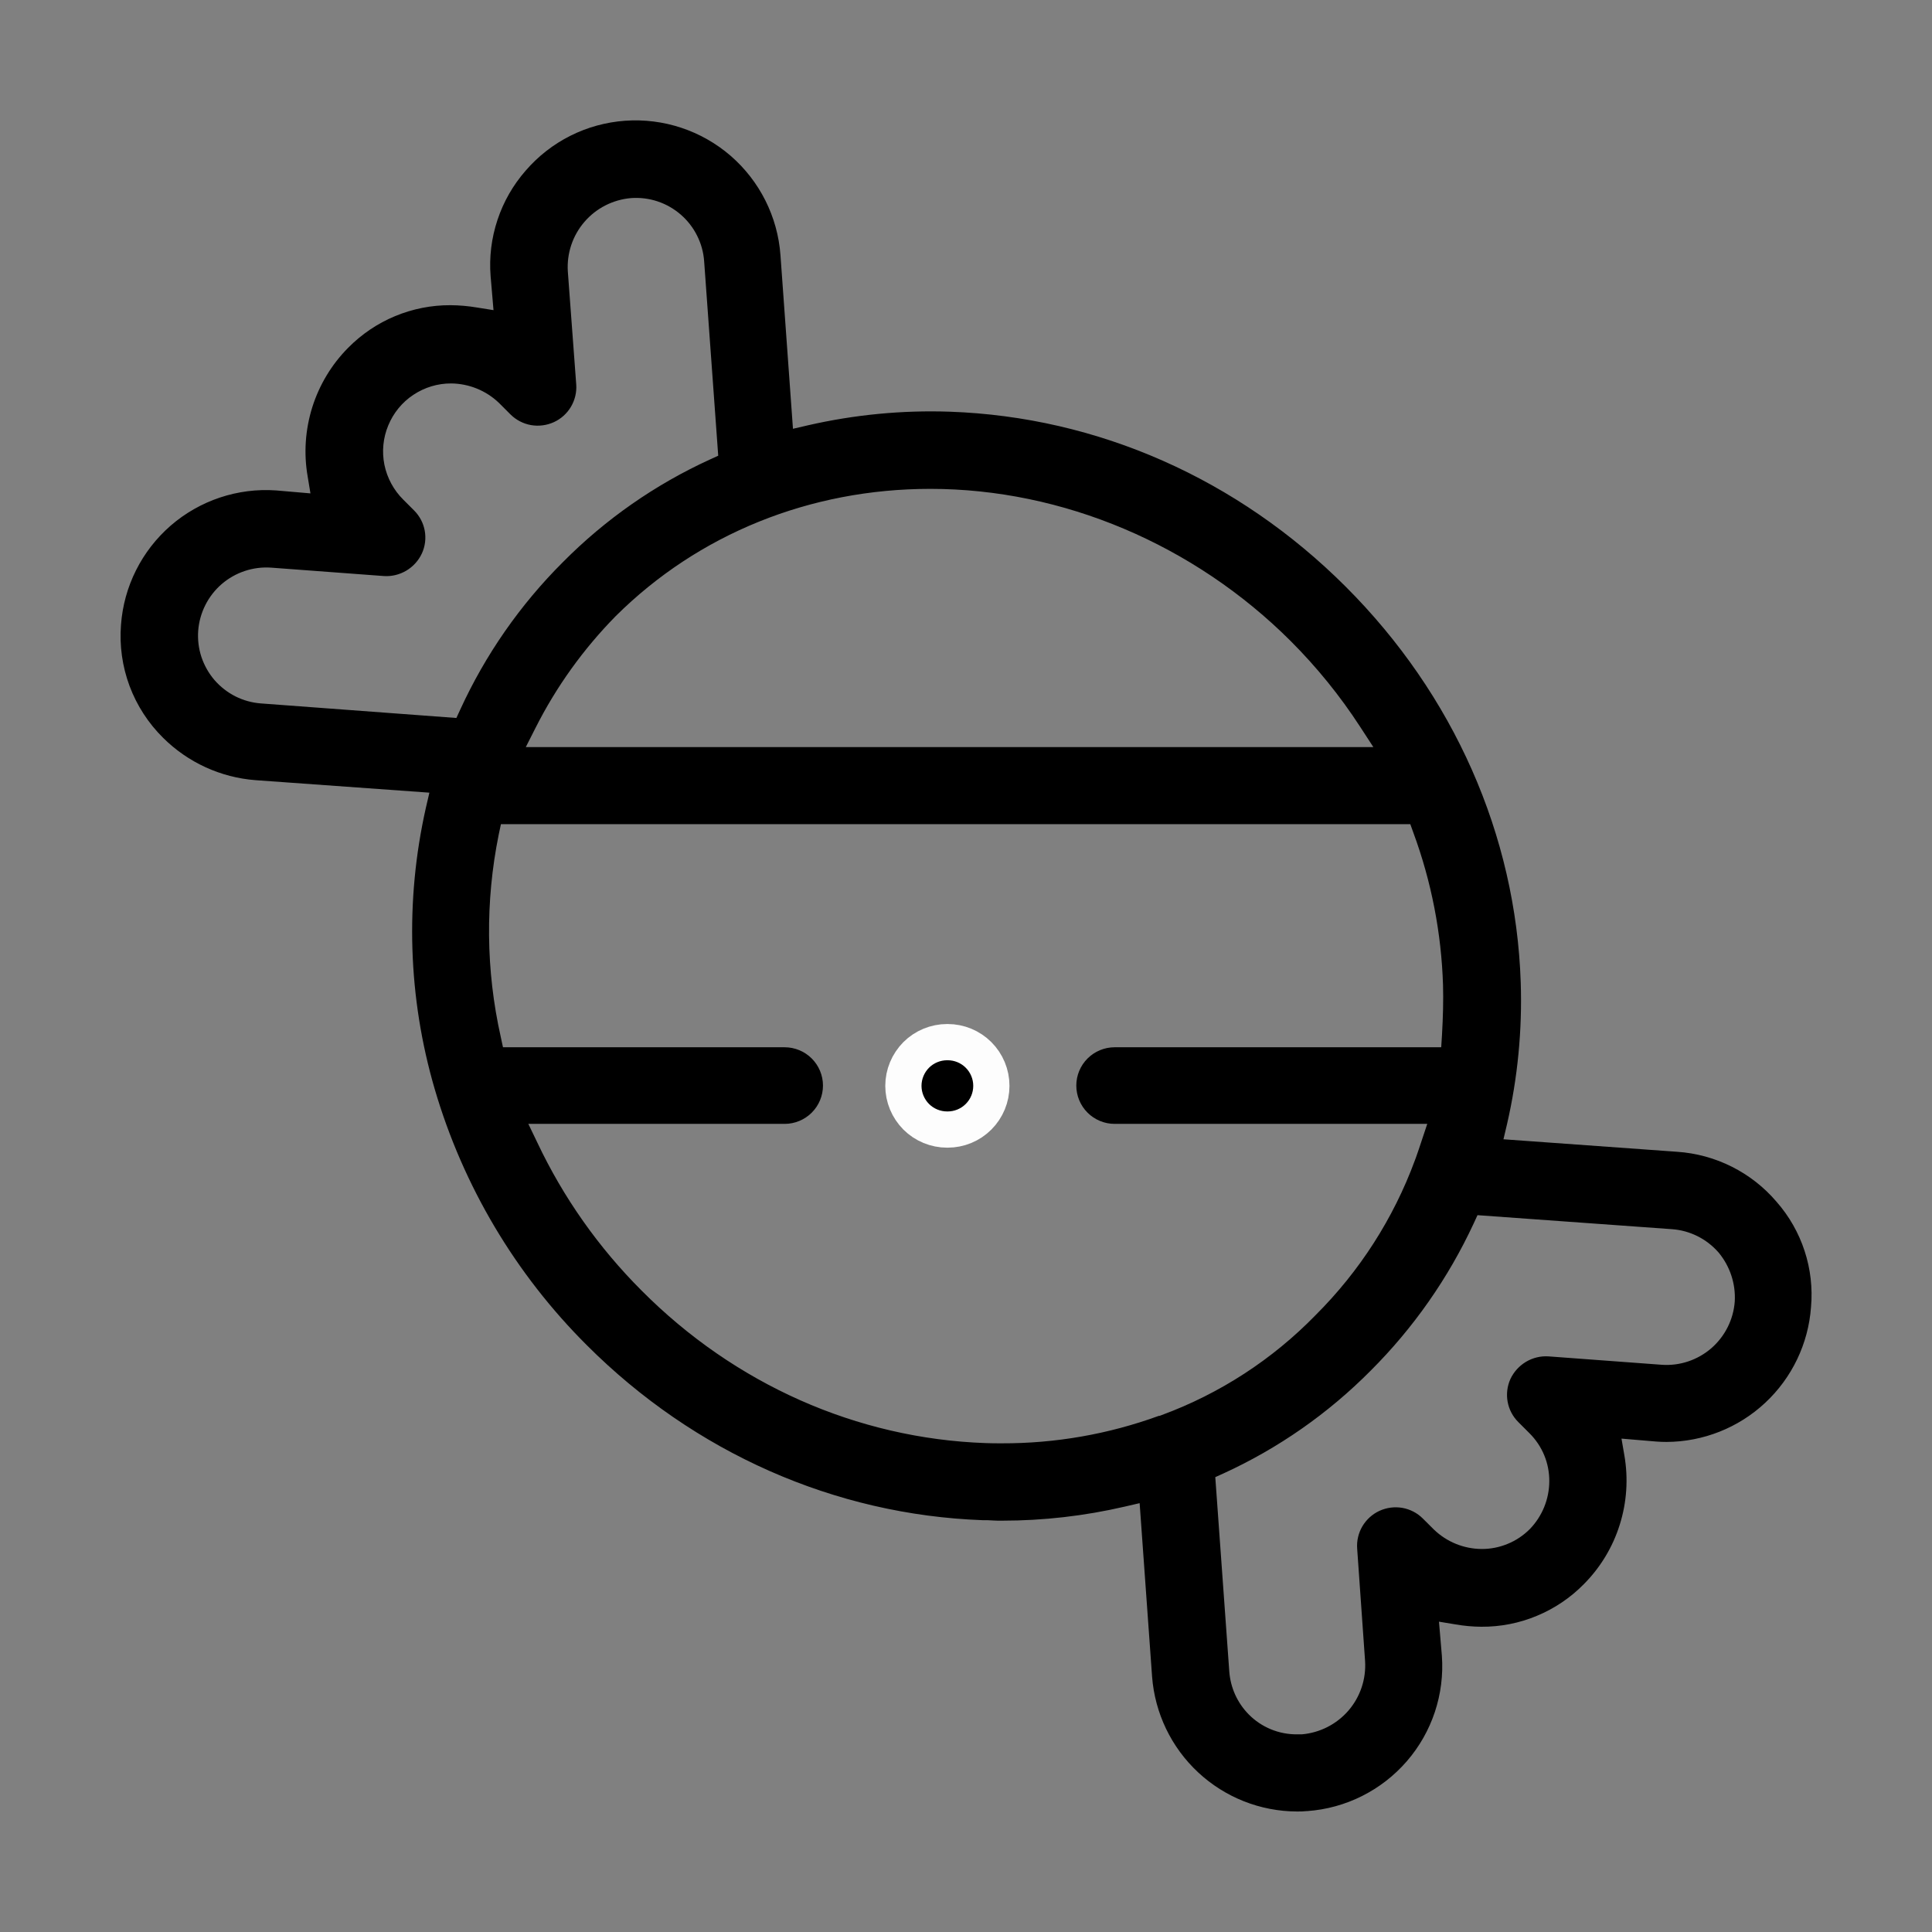 <svg width="32" height="32" viewBox="0 0 32 32" fill="none" xmlns="http://www.w3.org/2000/svg">
<rect x="0" y="0" width="32" height="32" fill="#808080" stroke="none"/>
<path d="M15.688 17.261H15.696C15.888 17.261 16.072 17.337 16.208 17.473C16.344 17.609 16.42 17.793 16.42 17.985C16.42 18.177 16.344 18.361 16.208 18.497C16.072 18.633 15.888 18.709 15.696 18.709H15.688C15.496 18.709 15.311 18.633 15.175 18.497C15.04 18.361 14.963 18.177 14.963 17.985C14.963 17.793 15.04 17.609 15.175 17.473C15.311 17.337 15.496 17.261 15.688 17.261Z" fill="black" stroke="#FDFDFD" stroke-width="0.6"/>
<path d="M29.424 19.904C29.219 19.663 28.967 19.466 28.684 19.324C28.401 19.182 28.093 19.098 27.777 19.077L24.902 18.87L24.961 18.62C25.138 17.851 25.214 17.061 25.188 16.272C25.108 13.835 24.079 11.506 22.289 9.717C20.5 7.929 18.179 6.905 15.731 6.819C14.943 6.792 14.154 6.868 13.384 7.044L13.134 7.102L12.927 4.227C12.881 3.59 12.583 2.998 12.101 2.58C11.618 2.163 10.989 1.954 10.352 2C10.037 2.023 9.729 2.107 9.447 2.249C9.164 2.391 8.913 2.587 8.706 2.827C8.498 3.065 8.339 3.342 8.24 3.642C8.14 3.942 8.101 4.259 8.126 4.574L8.174 5.137L7.898 5.093C7.755 5.069 7.61 5.056 7.464 5.055C7.148 5.053 6.835 5.115 6.544 5.236C6.252 5.357 5.988 5.536 5.766 5.761C5.492 6.037 5.289 6.375 5.172 6.746C5.056 7.117 5.029 7.51 5.096 7.893L5.142 8.172L4.574 8.123C3.938 8.078 3.31 8.288 2.828 8.705C2.347 9.123 2.05 9.714 2.004 10.35C1.977 10.694 2.026 11.04 2.146 11.363C2.267 11.686 2.457 11.979 2.702 12.221C3.113 12.629 3.655 12.878 4.232 12.922L7.112 13.129L7.054 13.379C6.707 14.92 6.757 16.525 7.201 18.041C7.671 19.644 8.537 21.103 9.721 22.282C11.501 24.062 13.828 25.09 16.275 25.179C16.334 25.179 16.392 25.179 16.449 25.184C16.506 25.188 16.549 25.187 16.599 25.187C17.281 25.187 17.961 25.109 18.626 24.955L18.876 24.897L19.082 27.769C19.128 28.375 19.4 28.942 19.845 29.356C20.29 29.771 20.875 30.002 21.482 30.004C21.537 30.005 21.591 30.003 21.644 29.997H21.655C22.291 29.951 22.883 29.654 23.301 29.172C23.719 28.69 23.928 28.062 23.882 27.425L23.834 26.86L24.112 26.906C24.252 26.93 24.393 26.943 24.536 26.944C24.852 26.946 25.165 26.885 25.456 26.763C25.748 26.642 26.013 26.463 26.234 26.238C26.508 25.962 26.712 25.625 26.828 25.254C26.945 24.883 26.971 24.49 26.905 24.107L26.857 23.828L27.426 23.876C27.486 23.881 27.545 23.883 27.604 23.883C28.21 23.88 28.794 23.649 29.237 23.235C29.681 22.821 29.952 22.255 29.996 21.65C30.024 21.336 29.988 21.019 29.89 20.72C29.792 20.42 29.634 20.143 29.426 19.906L29.424 19.904ZM15.409 8.097C17.6 8.097 19.777 9.017 21.382 10.622C21.812 11.053 22.196 11.526 22.527 12.036L22.747 12.374H8.709L8.87 12.056C9.214 11.374 9.662 10.75 10.198 10.205C11.566 8.845 13.416 8.097 15.409 8.097ZM7.559 11.892L4.322 11.651C4.174 11.64 4.031 11.6 3.899 11.534C3.767 11.467 3.649 11.375 3.552 11.263C3.456 11.151 3.383 11.021 3.336 10.881C3.29 10.741 3.272 10.592 3.283 10.445C3.306 10.147 3.446 9.87 3.672 9.674C3.899 9.479 4.193 9.381 4.492 9.402L6.357 9.541C6.488 9.55 6.618 9.518 6.731 9.451C6.843 9.384 6.933 9.285 6.988 9.166C7.042 9.049 7.058 8.917 7.035 8.79C7.012 8.663 6.95 8.546 6.859 8.455L6.678 8.274C6.52 8.117 6.412 7.916 6.367 7.698C6.323 7.479 6.345 7.252 6.431 7.046C6.516 6.84 6.66 6.663 6.846 6.54C7.032 6.416 7.25 6.35 7.473 6.351C7.768 6.354 8.051 6.469 8.264 6.673L8.457 6.866C8.549 6.957 8.667 7.018 8.795 7.041C8.924 7.063 9.055 7.046 9.174 6.992C9.292 6.938 9.391 6.849 9.457 6.737C9.523 6.625 9.554 6.495 9.544 6.366L9.405 4.496C9.386 4.197 9.484 3.902 9.68 3.675C9.875 3.448 10.152 3.307 10.451 3.281C10.599 3.27 10.748 3.288 10.89 3.335C11.031 3.382 11.162 3.456 11.275 3.554C11.387 3.651 11.48 3.77 11.546 3.903C11.613 4.036 11.653 4.181 11.663 4.33L11.896 7.548L11.758 7.611C10.85 8.026 10.024 8.603 9.321 9.313C8.614 10.018 8.04 10.844 7.624 11.751L7.559 11.892ZM19.244 23.437L19.207 23.451H19.194C18.359 23.755 17.478 23.909 16.589 23.906C16.5 23.906 16.411 23.906 16.321 23.902C14.192 23.826 12.17 22.928 10.626 21.375C9.915 20.664 9.331 19.836 8.901 18.927L8.751 18.615H12.996C13.164 18.615 13.326 18.548 13.445 18.429C13.564 18.31 13.631 18.149 13.631 17.98C13.631 17.812 13.564 17.651 13.445 17.532C13.326 17.413 13.164 17.346 12.996 17.346H8.331L8.294 17.174C8.047 16.073 8.036 14.932 8.26 13.825L8.297 13.651H23.359L23.411 13.795C23.709 14.604 23.874 15.455 23.901 16.317C23.908 16.567 23.901 16.839 23.884 17.141L23.871 17.346H18.462C18.294 17.346 18.132 17.413 18.013 17.532C17.894 17.651 17.827 17.812 17.827 17.98C17.827 18.149 17.894 18.31 18.013 18.429C18.132 18.548 18.294 18.615 18.462 18.615H23.64L23.544 18.903C23.515 18.991 23.482 19.09 23.449 19.182L23.444 19.194C23.444 19.199 23.441 19.203 23.439 19.207L23.435 19.219C23.08 20.182 22.519 21.056 21.792 21.781C21.077 22.516 20.206 23.082 19.244 23.437ZM28.733 21.557C28.711 21.856 28.571 22.134 28.345 22.331C28.118 22.527 27.823 22.626 27.524 22.605L25.649 22.466C25.518 22.457 25.388 22.489 25.275 22.556C25.163 22.623 25.073 22.722 25.017 22.841C24.964 22.959 24.948 23.09 24.971 23.217C24.994 23.345 25.056 23.462 25.147 23.553L25.335 23.741C25.439 23.845 25.522 23.969 25.578 24.105C25.634 24.241 25.662 24.387 25.661 24.535C25.66 24.83 25.544 25.114 25.339 25.326C25.234 25.431 25.11 25.515 24.972 25.571C24.835 25.628 24.688 25.657 24.54 25.656C24.245 25.654 23.963 25.539 23.751 25.335L23.566 25.151C23.474 25.059 23.356 24.998 23.227 24.975C23.099 24.953 22.968 24.97 22.849 25.024C22.731 25.078 22.632 25.168 22.566 25.279C22.5 25.391 22.469 25.521 22.479 25.651L22.61 27.512C22.629 27.811 22.53 28.106 22.334 28.333C22.138 28.559 21.862 28.7 21.563 28.726C21.537 28.726 21.511 28.726 21.486 28.726C21.336 28.728 21.188 28.699 21.049 28.642C20.911 28.585 20.786 28.501 20.681 28.394C20.494 28.204 20.381 27.953 20.361 27.687L20.129 24.466L20.266 24.404C21.175 23.988 22 23.411 22.704 22.701C23.411 21.995 23.988 21.17 24.409 20.264L24.472 20.127L27.692 20.359C27.989 20.38 28.265 20.518 28.462 20.742L28.469 20.75C28.655 20.977 28.75 21.264 28.733 21.557V21.557Z" fill="black"/>
</svg>
